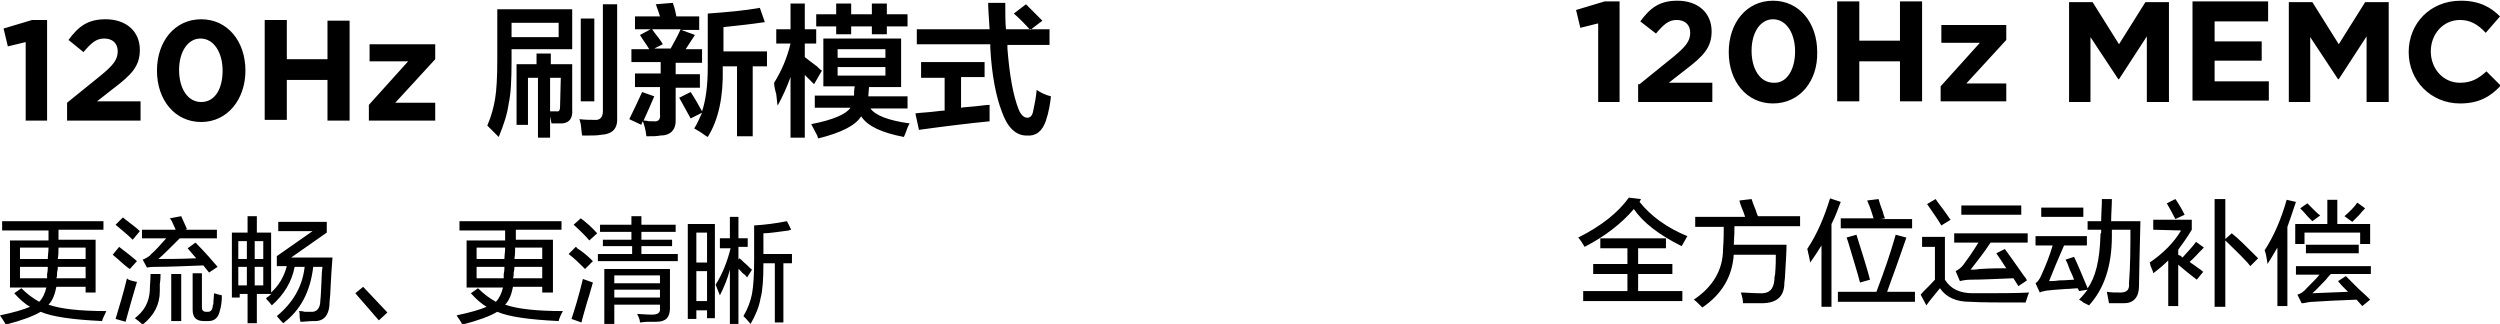 <?xml version="1.0" encoding="utf-8"?>
<!-- Generator: Adobe Illustrator 26.0.0, SVG Export Plug-In . SVG Version: 6.00 Build 0)  -->
<svg version="1.1" id="图层_1" xmlns="http://www.w3.org/2000/svg" xmlns:xlink="http://www.w3.org/1999/xlink" x="0px" y="0px"
	 width="350.4px" height="45.4px" viewBox="0 0 350.4 45.4" style="enable-background:new 0 0 350.4 45.4;" xml:space="preserve">
<style type="text/css">
	.st0{fill-rule:evenodd;clip-rule:evenodd;}
</style>
<path class="st0" d="M141.2,6.8c0.3,3.8,0.8,6.6,1.6,8.6c0.3,0.7,0.7,1.1,1.2,1.1c0.4,0,0.7-0.3,0.8-0.9c0.2-0.9,0.4-1.9,0.5-3
	c0.6,0.4,1.2,0.7,2,0.9c-0.1,1-0.3,2.2-0.7,3.4c-0.5,1.5-1.4,2.2-2.7,2.1c-1.5,0-2.7-1.1-3.5-3.4c-0.8-2.1-1.4-5.1-1.6-8.9
	c0-0.2,0-0.3,0-0.5h-10.3V4.1h10.2c-0.1-1.7-0.2-2.9-0.2-3.7h2.4c0,1.6,0,2.8,0.1,3.7h3.4h2.7v2.2h-5.9
	C141.2,6.5,141.2,6.6,141.2,6.8z M143.8,0.6c0.3,0.3,0.7,0.7,1.2,1.2s0.9,0.9,1.1,1.1l-1.7,1.3c-0.8-0.9-1.6-1.7-2.3-2.3L143.8,0.6z
	 M132.4,15.5v-4.6h-3.3V8.7h8.9v2.1h-3.3v4.3c0.5-0.1,1.1-0.1,2-0.2c0.9-0.1,1.6-0.2,2-0.2c0,0.7,0,1.5,0,2.3
	c-3,0.3-6.3,0.7-9.9,1.2l-0.5-2.3c0.5-0.1,1.2-0.1,2.1-0.2C131.4,15.6,132,15.5,132.4,15.5z M127.5,17.3c-0.2,0.3-0.4,0.8-0.6,1.4
	c-0.1,0.3-0.2,0.4-0.2,0.5c-3.1-0.6-5.1-1.5-6-2.9c-0.8,1.3-2.8,2.3-6,3.1c-0.1-0.1-0.1-0.3-0.2-0.5c-0.2-0.3-0.4-0.8-0.8-1.5
	c3.1-0.6,4.9-1.4,5.5-2.3h-5v-1.7h5.5c0-0.4,0-0.8,0.1-1.3h-4.4V5.4h10.9v6.8h-4.5l-0.1,1.3h5.5v1.7H122
	C122.7,16.2,124.6,16.9,127.5,17.3z M124.1,6.9h-6.7v1.2h6.7V6.9z M124.1,10.6V9.4h-6.7v1.2C117.4,10.6,124.1,10.6,124.1,10.6z
	 M124.3,4.8h-2.1V3.7h-2.9v1.1h-2.1V3.7h-2.8V2h2.8V0.5h2.1V2h2.9V0.5h2.1V2h2.9v1.7h-2.9V4.8z M114.4,6.1h-1.6V8
	c0.4,0.3,1,0.8,1.7,1.3c0.3,0.3,0.5,0.5,0.7,0.6l-1.1,1.9l-1.3-1.3v8.8h-2v-8.5c-0.5,1.4-1.1,2.7-1.8,4c-0.1-0.4-0.1-0.9-0.2-1.6
	c-0.2-0.7-0.3-1.2-0.3-1.6c1-1.6,1.8-3.4,2.3-5.5h-2v-2h2V0.5h2v3.6h1.6C114.4,4.1,114.4,6.1,114.4,6.1z M105.4,19.1h-2.1V9.3h-2
	v0.2c0.1,4.1-0.6,7.3-2.1,9.7c-0.2-0.1-0.5-0.3-0.9-0.6c-0.5-0.3-0.8-0.5-1-0.6c0.1-0.2,0.2-0.3,0.3-0.5c0.2-0.4,0.5-1,0.8-1.7
	l-1.6,0.8l-1.6-2.9l1.6-0.8c0.6,0.9,1.1,1.8,1.6,2.7c0.5-1.5,0.8-3.5,0.8-6.2V1.9c2.7-0.2,5.1-0.4,7.3-0.8l0.7,2
	c-2,0.3-3.9,0.5-5.8,0.7v3.4h6.1v2.1h-2v9.8H105.4z M94.7,10.4h3.4v1.9h-3.4v4.3c0.1,1.6-0.7,2.4-2.2,2.4c-0.4,0.1-1,0.1-1.9,0.1
	c-0.1-0.9-0.3-1.6-0.5-2.1c-0.1,0.2-0.2,0.3-0.2,0.5l-1.7-0.8c0.6-1.2,1.2-2.5,1.8-3.8l1.7,0.6c-0.5,1.2-1,2.3-1.5,3.4
	c0.2,0,0.4,0,0.8,0.1c0.3,0,0.5,0,0.6,0c0.7,0.1,1-0.3,0.9-1v-3.8H89v-1.9h3.6V8.7h-4.1V6.9H91c-0.4-0.7-0.9-1.3-1.3-2l1.5-0.8H89
	V2.3h3.5c-0.1-0.3-0.2-0.7-0.4-1.2C92,0.9,92,0.7,91.9,0.6l2.4-0.2c0.3,0.8,0.4,1.4,0.5,1.9H98v1.9h-2.5l1.9,0.7l-1.3,2h2.3v1.9
	h-3.7C94.7,8.8,94.7,10.4,94.7,10.4z M95.4,4.1h-4c0.2,0.3,0.5,0.7,0.9,1.2c0.3,0.4,0.5,0.7,0.6,0.9l-1.2,0.6H94
	C94.5,5.9,95,5,95.4,4.1z M84.2,18.9C83.7,19,82.9,19,81.6,19c-0.1-0.4-0.1-0.9-0.2-1.6c-0.1-0.3-0.1-0.5-0.2-0.7
	c0.8,0.1,1.5,0.1,2.1,0.1c0.8,0.1,1.2-0.4,1.2-1.2v-15h2v15.8C86.6,18,85.9,18.8,84.2,18.9z M81.4,2.6h1.9v11.6h-1.9V2.6z
	 M78.8,17.3h-1.5l-0.2-1v3h-1.7v-8.4H74v6.6h-1.6V9h2.8V7.5h2V9h3v6.3C80.3,16.6,79.8,17.2,78.8,17.3z M78.6,10.9h-1.5v4.7H78
	c0.4,0.1,0.5-0.2,0.5-0.7L78.6,10.9L78.6,10.9z M71.7,8.5c0,2.7-0.1,4.7-0.4,6c-0.2,1.5-0.7,3-1.4,4.7c-0.5-0.5-1-1-1.6-1.6
	c0.6-1.4,0.9-2.6,1.1-3.8s0.3-3,0.3-5.5v-7h10.5v5.6h-8.5V8.5z M78.3,5.2v-2h-6.6v2H78.3z M54.3,43.8l-1.2,1.1l-3.3-3.8l1.1-0.9
	L54.3,43.8z M46.3,40.9c0,0.6-0.1,1-0.1,1.3c0,2-0.8,2.9-2.3,2.8c-0.6,0-1.2,0.1-1.8,0.1c0-0.2-0.1-0.4-0.1-0.7c0-0.4,0-0.6-0.1-0.8
	c0.2,0,0.5,0,0.8,0.1c0.4,0,0.6,0,0.8,0c0.9,0.1,1.4-0.5,1.4-1.6c0.1-0.7,0.1-1.9,0.2-3.6c0-0.5,0.1-0.9,0.1-1.1h-1.3
	c-0.4,3.5-1.8,6.1-4.2,7.9c-0.2-0.2-0.5-0.5-0.9-1c2.2-1.8,3.6-4.1,3.9-6.9h-1.4c-0.4,2.1-1.5,3.9-3.2,5.4c-0.1-0.1-0.2-0.3-0.4-0.5
	s-0.4-0.4-0.4-0.5c0.1-0.1,0.2-0.2,0.4-0.3c0.2-0.2,0.3-0.3,0.4-0.3H36v4.1h-1.3v-4.1h-1.1v0.5h-1.1v-9.1h2.2v-2.3H36v2.3h2V41
	c1.1-1,1.8-2.2,2.2-3.7h-1.4v-1.4l5-3.5H39v-1.3h6.8v1.5l-5,3.5h5.8C46.5,37.3,46.4,38.9,46.3,40.9z M34.6,33.8h-1.2v2.5h1.2V33.8z
	 M34.6,37.4h-1.2V40h1.2V37.4z M36.9,33.8h-1.2v2.5h1.2V33.8z M36.9,37.4h-1.2V40h1.2V37.4z M51.7,14.7l5.5-6.1h-5.4V6.2H61v2.1
	l-5.6,6.1H61v2.5h-9.3V14.7z M29.2,45h-0.6c-1.1,0-1.6-0.5-1.6-1.6v-5.1h1.3v4.8c0,0.4,0.2,0.6,0.6,0.6h0.3c0.3,0,0.5-0.2,0.6-0.6
	c0-0.4,0.1-0.5,0.1-0.4c0-0.6,0.1-1.2,0.1-1.6c0.3,0.1,0.7,0.2,1.1,0.3c0,0.8-0.1,1.6-0.3,2.2C30.6,44.5,30.1,45,29.2,45z M27.4,34
	c1.4,1.4,2.4,2.6,3.1,3.4l-1.2,0.8l-0.8-1c-2.7,0.1-4.8,0.2-6.4,0.2c-0.5,0-1,0-1.5,0.1L20,36.4c0.2-0.1,0.5-0.2,0.9-0.5
	c0.1-0.1,0.2-0.1,0.2-0.2c0.7-0.6,1.4-1.4,2.2-2.3h-3.4v-1.2h4.7c0-0.1-0.1-0.3-0.2-0.5c-0.2-0.5-0.4-0.9-0.6-1.1l1.6-0.3
	c0.1,0.2,0.2,0.5,0.4,0.9c0.2,0.4,0.3,0.7,0.4,0.9L26,32.2h4.4v1.2h-5.2c-1.3,1.3-2.3,2.3-3,2.9c1.2,0,3,0,5.3-0.1l-1.2-1.4L27.4,34
	z M45.9,11.2h-5.7v5.6h-3.1v-14h3.1v5.5h5.7V2.9H49v14h-3.1V11.2z M18.6,33.6c-0.8-0.8-1.6-1.4-2.4-2.1l1-1c0.1,0,0.2,0.1,0.3,0.2
	c0.9,0.7,1.6,1.2,2.1,1.7L18.6,33.6z M28.2,17.1c-3.7,0-6.2-3.1-6.2-7.2l0,0c0-4.1,2.5-7.2,6.2-7.2s6.2,3.1,6.2,7.2l0,0
	C34.4,13.9,31.9,17.1,28.2,17.1z M31.2,9.9c0-2.5-1.2-4.5-3.1-4.5c-1.8,0-3,1.9-3,4.4l0,0c0,2.6,1.2,4.5,3.1,4.5S31.2,12.5,31.2,9.9
	L31.2,9.9z M9.4,14.4l4.7-3.8c1.7-1.4,2.4-2.2,2.4-3.4s-0.8-1.8-1.9-1.8S12.8,6,11.7,7.3L9.6,5.6c1.4-1.9,2.7-2.9,5.2-2.9
	c2.9,0,4.8,1.7,4.8,4.3l0,0c0,2.3-1.2,3.5-3.7,5.4l-2.3,1.8h6.1v2.7H9.4V14.4z M3.6,5.9L1.1,6.5L0.5,4l4-1.2h2.1v14.1h-3V5.9z
	 M4.2,43c-0.7-0.4-1.5-1.1-2.2-1.9l1-0.7c0.8,0.8,1.6,1.4,2.5,1.9c0.5-0.5,0.8-1.2,1-2H1.4v-6.6h5.4v-1.4H0.3V31h14.2v1.2H8.2
	c0,0.4,0,0.9,0,1.4h5.2V41H12v-0.8H7.9c-0.2,1-0.5,1.9-1.1,2.5c1.7,0.6,4.4,0.9,8.1,0.9c-0.2,0.5-0.5,1-0.6,1.4
	c-4.1-0.2-7-0.6-8.6-1.3c-1,0.6-2.6,1.2-4.9,1.8c-0.1-0.2-0.2-0.4-0.4-0.7S0.1,44.4,0,44.2C1.9,43.8,3.3,43.4,4.2,43z M12,34.7H8.2
	c0,0.5,0,1-0.1,1.6H12V34.7z M12,39v-1.6H8.1c0,0.2,0,0.4-0.1,0.8c0,0.3,0,0.6-0.1,0.8H12z M2.8,34.7v1.6h3.9c0-0.5,0.1-1,0.1-1.6
	H2.8z M6.7,37.4H2.8V39h3.8c0-0.1,0-0.3,0-0.6C6.7,38,6.7,37.6,6.7,37.4z M19.2,36.6l-1,1.1c-0.2-0.1-0.4-0.3-0.8-0.6
	c-0.3-0.3-0.8-0.7-1.6-1.4l0.9-1.1C17.6,35.3,18.4,35.9,19.2,36.6z M18.3,39.3c0.4,0.1,0.7,0.2,0.9,0.2c-0.6,2-1.1,3.8-1.6,5.6
	l-1.4-0.4c0.5-1.7,1.1-3.6,1.6-5.7C17.9,39.2,18.1,39.2,18.3,39.3z M21.1,38.4h1.4c0,0.3,0,0.8-0.1,1.4c0,0.5,0,0.8,0,1
	c0,1.9-0.8,3.4-2.4,4.7c-0.3-0.3-0.7-0.6-1.1-0.9c1.3-1,2-2.2,2.1-3.9C21,40,21.1,39.2,21.1,38.4z M25.4,45H24v-6.6h1.4V45z
	 M68.2,43c-0.7-0.4-1.5-1.1-2.2-1.9l1-0.7c0.8,0.8,1.6,1.4,2.5,1.9c0.5-0.5,0.8-1.2,1-2h-5.1v-6.6h5.4v-1.4h-6.4V31h14.3v1.2h-6.4
	c0,0.4,0,0.9,0,1.4h5.2V41H76v-0.8h-4.1c-0.2,1-0.5,1.9-1.1,2.5c1.7,0.6,4.4,0.9,8.1,0.9c-0.3,0.5-0.5,1-0.6,1.4
	c-4.1-0.2-7-0.6-8.6-1.3c-1,0.6-2.6,1.2-4.9,1.8c-0.1-0.2-0.2-0.4-0.4-0.7c-0.2-0.3-0.3-0.4-0.4-0.6C65.9,43.8,67.3,43.4,68.2,43z
	 M76,34.7h-3.8c0,0.5,0,1-0.1,1.6H76V34.7z M76,39v-1.6h-3.9c0,0.2,0,0.4-0.1,0.8c0,0.3,0,0.6-0.1,0.8H76z M66.8,34.7v1.6h3.9
	c0-0.5,0.1-1,0.1-1.6H66.8z M70.7,37.4h-3.9V39h3.8c0-0.1,0-0.3,0-0.6C70.7,38,70.7,37.6,70.7,37.4z M80.9,34.8
	c0.8,0.5,1.5,1.1,2.2,1.8L82,37.7c-0.7-0.7-1.4-1.4-2.3-2.1l1-1C80.8,34.7,80.9,34.7,80.9,34.8z M80.4,31.5l1-0.9
	c0.8,0.6,1.6,1.3,2.3,2.1l-1.1,1C82.1,33.1,81.4,32.4,80.4,31.5z M83.1,39.6c-0.2,0.6-0.4,1.5-0.8,2.7c-0.4,1.4-0.7,2.4-0.8,2.9
	l-1.4-0.5c0.4-1.2,1-3.1,1.6-5.6C82,39.2,82.5,39.4,83.1,39.6z M88.5,34.5h-4v-0.9h4v-1.1h-4.4v-1h4.4v-1.2h1.4v1.2h4.8v1h-4.8v1.1
	h4.3v0.9h-4.3v1.1H95v1H83.8v-1h4.8v-1.1H88.5z M93.9,43.2c0,1.3-0.6,1.9-1.9,1.9c-0.2,0-0.6,0-1.1,0c-0.6,0-1,0.1-1.2,0.1
	c0-0.4-0.2-0.8-0.4-1.2c0.5,0,1.2,0.1,2.1,0.1c0.8,0,1.2-0.3,1.1-0.9v-0.5h-6.4v2.7h-1.4v-7.7h9.2C93.9,37.7,93.9,43.2,93.9,43.2z
	 M92.5,38.6h-6.4v1.1h6.4V38.6z M92.5,40.6h-6.4v1.1h6.4V40.6z M100.2,44.6h-1.1v-1.1h-1.5v1.2h-1.2V31.4h3.8
	C100.2,31.4,100.2,44.6,100.2,44.6z M99.1,32.6h-1.5v4.2h1.5V32.6z M99.1,38h-1.5v4.2h1.5V38z M100.9,34.6v-1.2h1.4v-3h1.2v3h1.3
	v1.2h-1.3v1.8l0.1-0.2c0.2,0.1,0.4,0.3,0.7,0.6c0.5,0.4,0.8,0.8,1.1,1l-0.7,1.1c-0.1-0.2-0.3-0.4-0.6-0.6c-0.3-0.3-0.4-0.5-0.6-0.6
	v7.8h-1.2v-7.7c-0.3,1.2-0.8,2.4-1.4,3.6c-0.2-0.5-0.4-1-0.6-1.5c0.9-1.4,1.6-3.1,2.1-5.1h-1.5V34.6z M105.7,36.5v-4.9
	c1.6-0.1,3.1-0.3,4.6-0.6l0.6,1.2c-0.1,0-0.2,0-0.3,0.1c-1.6,0.2-2.8,0.4-3.6,0.4v2.9h4v1.3h-1.2v8.3h-1.2v-8.3H107
	c0,2.2-0.1,3.8-0.4,4.9c-0.2,1.2-0.7,2.4-1.4,3.6c-0.4-0.5-0.8-0.9-1-1.1c0.6-1,1-2.1,1.2-3.1C105.6,40.1,105.7,38.5,105.7,36.5z"/>
<path class="st0" d="M344.8,2.8c-2.4,0-4.1,2-4.1,4.4l0,0c0,2.4,1.7,4.4,4.1,4.4c1.6,0,2.6-0.6,3.7-1.6l2,2c-1.4,1.5-3,2.5-5.7,2.5
	c-4.1,0-7.2-3.2-7.2-7.2l0,0c0-4,3-7.2,7.3-7.2c2.6,0,4.2,0.9,5.5,2.2l-2,2.3C347.3,3.4,346.2,2.8,344.8,2.8z M328.6,30.3
	c0.8-0.7,1.4-1.3,1.8-1.9l1.1,0.8c-0.2,0.2-0.5,0.5-0.9,1c-0.4,0.4-0.7,0.7-0.9,0.9L328.6,30.3z M332.2,34.2h-1.4v-1.6H323v1.6h-1.3
	v-2.8h4.5V28h1.4v3.4h4.6V34.2z M324,29.1c0.5,0.5,0.9,0.9,1.2,1.1l-1.1,0.8c-0.1-0.1-0.3-0.3-0.6-0.6c-0.5-0.6-0.9-1-1.1-1.2l1-0.7
	C323.5,28.6,323.7,28.8,324,29.1z M331.7,5.1l-3.9,6h-0.1l-3.9-5.9v9.1h-3v-14h3.3l3.7,5.9l3.7-5.9h3.3v14h-3.1V5.1z M316.5,36.2
	l-1.1,1.1c-0.1-0.1-0.2-0.3-0.4-0.5c-1.3-1.4-2.4-2.4-3.1-3.1V43h-1.5V27.9h1.5v5.6l0.9-0.8C313.6,33.3,314.8,34.5,316.5,36.2z
	 M307.3,0.2h10.6V3h-7.5v2.8h6.6v2.7h-6.6v2.9h7.6v2.7h-10.7V0.2z M300,31c-0.1,4.8-0.2,7.8-0.2,9.1c0,1.6-0.8,2.4-2.1,2.4
	c-0.6,0-1.3,0-2.1,0c-0.1-0.5-0.2-1-0.3-1.6c0.6,0.1,1.2,0.1,1.9,0.1c0.9,0,1.3-0.4,1.2-1.3c0.2-2.6,0.2-5.1,0.2-7.5H296
	c0,0.3,0,0.6,0,0.9c0,4.2-1.1,7.4-3.2,9.7c-0.2-0.1-0.4-0.2-0.8-0.4c-0.2-0.2-0.4-0.3-0.6-0.4c0.5-0.5,0.9-1,1.2-1.4l-1.2,0.2
	c0-0.1-0.1-0.2-0.2-0.4c-0.4,0-1,0.1-1.6,0.1c-1,0.1-1.8,0.1-2.4,0.2c-0.3,0-0.7,0.1-1.1,0.2c-0.1,0-0.1,0.1-0.2,0.1l-0.6-1.3
	c0.3-0.2,0.6-0.6,0.8-1.1c0.6-1.3,1.2-2.8,1.6-4.2h-2.4v-1.3h7.2v1.3h-3.2c-0.8,1.8-1.5,3.5-2.1,5c0.3,0,0.8,0,1.4-0.1
	c1,0,1.7-0.1,2.1-0.1c-0.1-0.3-0.3-0.8-0.6-1.4c-0.2-0.6-0.4-1.1-0.6-1.4l1.2-0.4c0.5,1,1.1,2.5,1.9,4.4c1.1-1.5,1.7-3.9,1.8-7.4
	c0-0.1,0-0.3,0.1-0.4c0-0.2,0-0.4,0-0.4h-1.9V31h1.9c0-1,0.1-2,0.1-3.1h1.4c0,1-0.1,2-0.1,3.1H300z M292,30.4h-5.9v-1.3h5.9V30.4z
	 M300.9,5.1l-3.9,6h-0.1L293,5.2v9.1h-3v-14h3.3l3.7,5.9l3.7-5.9h3.3v14h-3.1V5.1z M283.3,30.1h-8.4v-1.3h8.4V30.1z M284.1,34H279
	c-0.9,1.4-1.9,2.6-2.8,3.8c0.3,0,0.7,0,1.3-0.1c1.7-0.1,2.9-0.1,3.7-0.1c-0.5-0.8-1-1.5-1.4-2.1l1.2-0.6c0.6,0.8,1.5,2.1,2.7,3.8
	c0.2,0.2,0.3,0.4,0.4,0.6l-1.2,0.8l-0.7-1.1c-2.5,0.1-4.5,0.2-5.9,0.2c-0.7,0-1.2,0.1-1.6,0.2l-0.6-1.4c0.4-0.2,0.8-0.5,1.1-0.9
	c0.6-0.8,1.3-1.8,2.1-3.1h-3.4v-1.3h10.3V34H284.1z M270.1,28.6l1.2-0.7c0.3,0.5,0.9,1.2,1.6,2.2c0.2,0.3,0.4,0.6,0.5,0.7l-1.3,0.8
	C271.7,30.9,271,29.9,270.1,28.6z M272,12.1l5.5-6.1h-5.4V3.5h9.1v2.1l-5.6,6.1h5.6v2.5H272V12.1z M263.3,27.9
	c0.1,0.4,0.3,1,0.6,1.8c0.1,0.4,0.2,0.7,0.3,0.9l-0.6,0.1h4.4V32h-10v-1.4h4.6c-0.2-0.7-0.5-1.6-0.9-2.5L263.3,27.9z M266.3,8.6
	h-5.7v5.6h-3.1v-14h3.1v5.5h5.7V0.2h3.1v14h-3.1V8.6z M252.2,31.7h-9.1c0,0.5,0,1.3-0.1,2.4c0.1-0.8,0.1-0.7,0,0.2h7.4
	c0,1-0.1,2.4-0.2,4.2c0,0.5-0.1,0.9-0.1,1.1c0,2-1.1,2.9-3.2,2.9c-0.9,0-1.8,0-2.6,0c0-0.4-0.1-0.9-0.3-1.5c0.8,0,1.6,0.1,2.6,0.1
	c1.3,0.1,2-0.5,2.1-1.9c0-0.2,0-0.4,0.1-0.8c0.1-1.2,0.1-2.1,0.1-2.7H243c-0.2,3-1.6,5.5-4.4,7.4c-0.6-0.6-1-1-1.2-1.1
	c2.7-1.8,4.1-4.2,4.1-7.1c0.1-1.3,0.1-2.3,0.1-3.1h-4v-1.4h7c-0.1-0.3-0.3-0.9-0.6-1.6c-0.1-0.3-0.2-0.6-0.2-0.7l1.7-0.2
	c0.1,0.3,0.3,0.9,0.6,1.6c0.1,0.4,0.2,0.6,0.3,0.8h5.9v1.4H252.2z M248.5,14.5c-3.7,0-6.2-3.1-6.2-7.2l0,0c0-4.1,2.5-7.2,6.2-7.2
	s6.2,3.1,6.2,7.2l0,0C254.8,11.3,252.3,14.5,248.5,14.5z M251.6,7.2c0-2.5-1.2-4.5-3.1-4.5c-1.8,0-3,1.9-3,4.4l0,0
	c0,2.6,1.2,4.5,3.1,4.5C250.4,11.7,251.6,9.8,251.6,7.2L251.6,7.2z M229.8,11.8l4.7-3.8c1.7-1.4,2.4-2.2,2.4-3.4s-0.8-1.8-1.9-1.8
	c-1.1,0-1.8,0.6-2.9,1.9L229.9,3c1.4-1.9,2.7-2.9,5.2-2.9c2.9,0,4.8,1.7,4.8,4.3l0,0c0,2.3-1.2,3.5-3.7,5.4l-2.3,1.8h6.1v2.7h-10.4
	v-2.5H229.8z M223.9,3.3l-2.4,0.6l-0.6-2.5l4-1.2h2.1v14.1h-3v-11H223.9z M230,27.9l-0.2,0.4c1.6,2,3.8,3.6,6.7,4.8l-0.8,1.4
	c-3.2-1.6-5.4-3.3-6.7-5.2c-1.7,2-4,3.8-6.9,5.3c-0.3-0.5-0.6-1-0.9-1.3c3.2-1.6,5.6-3.5,7.1-5.6L230,27.9z M228.1,38.4h-4.8V37h4.8
	v-2.2h-3.8v-1.4h9.2v1.4h-3.9V37h4.8v1.4h-4.8v2.4h6.2v1.4h-13.9v-1.4h6.2V38.4z M258,28.3c-0.1,0.3-0.3,0.7-0.5,1.3
	c-0.3,0.8-0.6,1.4-0.8,1.8V43h-1.4v-8.6c-0.5,0.8-1,1.6-1.6,2.4c0-0.2-0.1-0.6-0.2-1.1c-0.1-0.3-0.1-0.6-0.2-0.8
	c1.4-2.1,2.4-4.5,3.2-7.1L258,28.3z M258.8,33.3l1.4-0.4c0.8,2.6,1.5,4.7,1.9,6.3l-1.4,0.4c-0.3-1.2-0.9-3.1-1.7-5.8
	C258.9,33.6,258.9,33.4,258.8,33.3z M265.7,32.9l1.5,0.4c-0.5,1.4-1.2,3.5-2.2,6.2c-0.2,0.6-0.4,1.1-0.5,1.4h3.9v1.4h-10.8v-1.4h5.4
	C264.1,38,265,35.4,265.7,32.9z M271.2,34.6h-1.8v-1.4h3.2v6c0.8,1.3,2.1,1.9,3.9,1.9c3.6,0,6.2,0,7.9-0.1c-0.2,0.4-0.3,0.9-0.5,1.4
	c-3.6,0-6.2,0-7.8-0.1c-1.9,0-3.3-0.6-4.2-1.9c-0.8,1-1.5,1.8-1.9,2.4l-0.8-1.5c0.4-0.5,1.1-1.1,2-2.1L271.2,34.6L271.2,34.6z
	 M304.9,27.9c0.1,0.1,0.2,0.3,0.4,0.6c0.2,0.3,0.5,0.8,0.9,1.6l-1.3,0.6c-0.4-0.8-0.8-1.5-1.2-2.2L304.9,27.9z M301.8,32.2v-1.4h5.4
	v1.4c-0.6,1-1.3,2-1.9,2.8v0.7c0,0,0.1,0.1,0.2,0.1s0.2,0.1,0.4,0.3c0.7-0.8,1.4-1.5,1.9-2.2l1.1,0.8c-0.2,0.2-0.4,0.4-0.7,0.7
	c-0.2,0.2-0.6,0.7-1.3,1.3c0.2,0.2,0.6,0.4,1.1,0.8c0.3,0.2,0.6,0.4,0.8,0.6l-0.9,1.1c-0.9-0.7-1.8-1.4-2.6-2.1v5.8h-1.4v-6.4
	c-0.6,0.6-1.3,1.2-2.1,1.8c0-0.2-0.2-0.6-0.4-1.1c0-0.2-0.1-0.4-0.1-0.4c1.9-1.3,3.4-2.8,4.4-4.5L301.8,32.2L301.8,32.2z
	 M321.8,28.3c-0.4,1.2-0.8,2.4-1.2,3.5v11.1h-1.4v-8.2c-0.5,0.8-0.9,1.6-1.4,2.3c0-0.3-0.1-0.7-0.2-1.3c-0.1-0.3-0.1-0.5-0.2-0.6
	c1.3-2,2.3-4.3,3.1-7.1L321.8,28.3z M330.6,34.3v1.2h-7.4v-1.2H330.6z M332.1,38.4h-5.4c-0.2,0.2-0.4,0.4-0.7,0.8
	c-0.8,0.8-1.4,1.5-1.9,1.9l5-0.2c-0.2-0.2-0.4-0.4-0.8-0.8c-0.3-0.3-0.5-0.6-0.6-0.7l1.1-0.7c0.3,0.3,0.9,0.9,1.8,1.8
	c0.8,0.7,1.3,1.2,1.6,1.5l-1.1,0.9l-0.8-0.9c-2.7,0.1-4.7,0.2-6.1,0.3c-0.4,0-0.9,0.1-1.4,0.2c0.1,0,0,0-0.2,0l-0.6-1.2
	c0.4-0.1,0.9-0.4,1.3-0.9c0.8-0.8,1.4-1.4,1.8-1.9h-3.3v-1.2h10.5v1.1H332.1z"/>
</svg>
